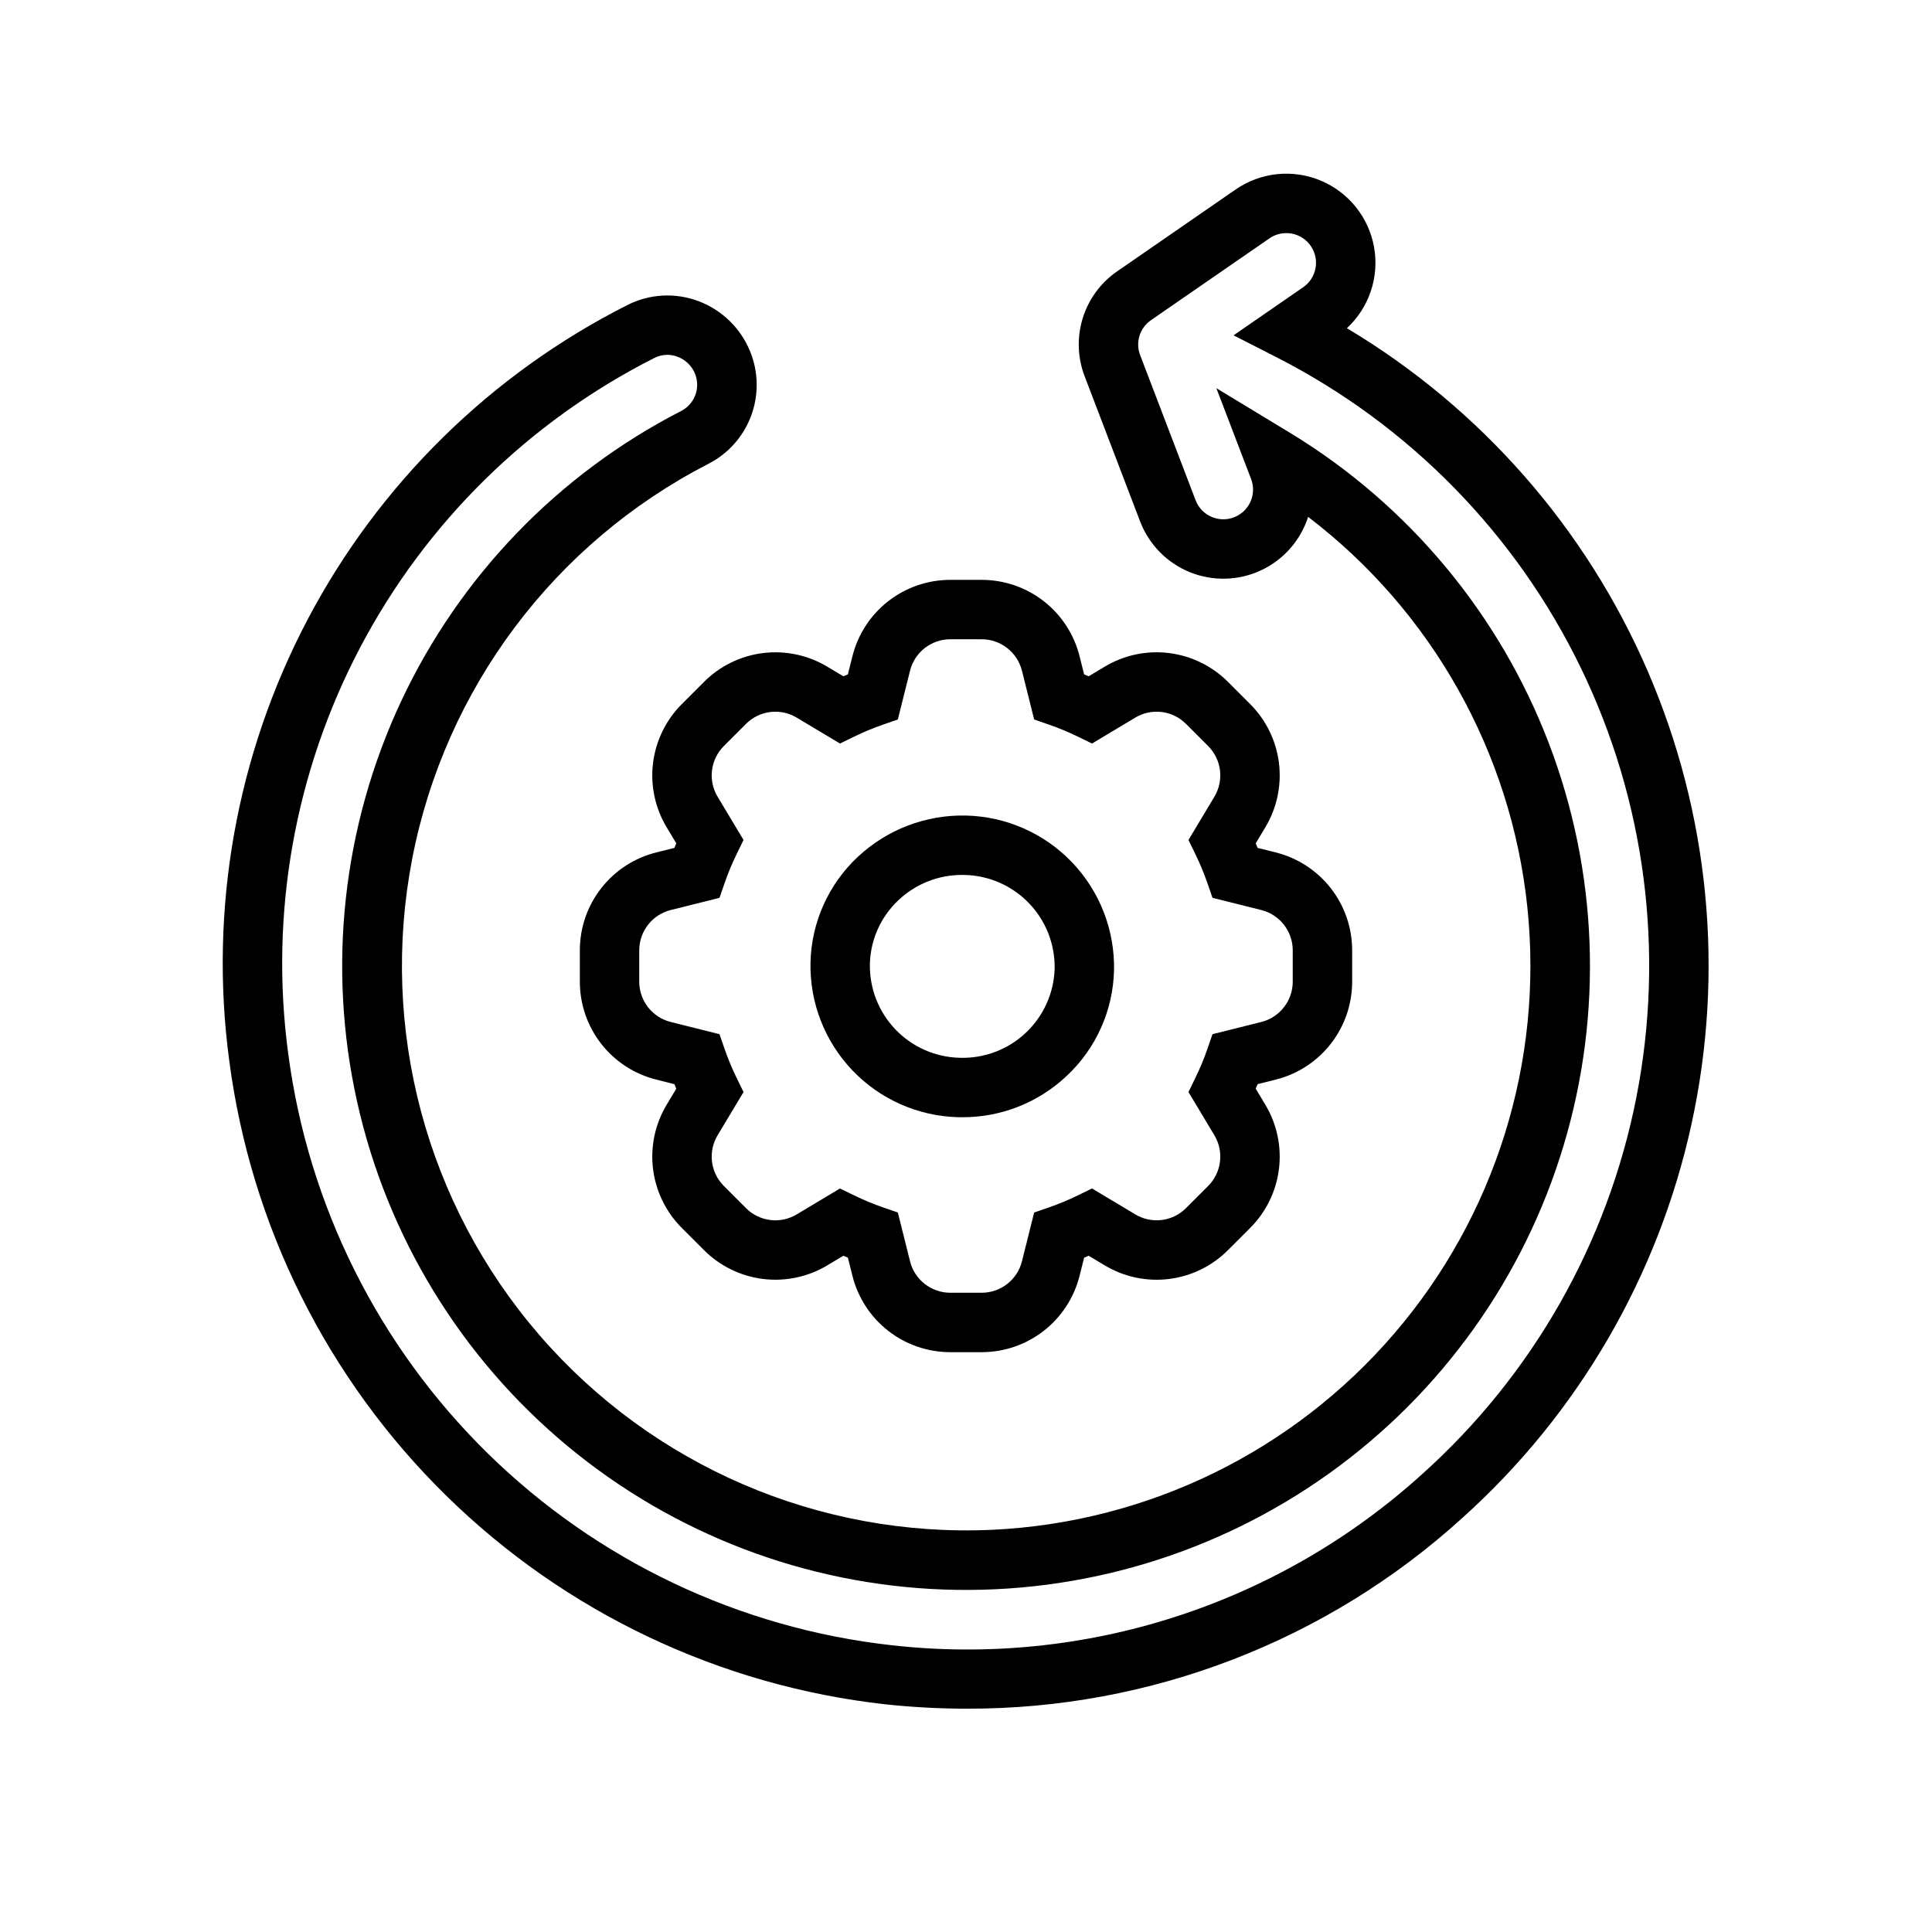 <?xml version="1.0" encoding="UTF-8"?>
<!-- Uploaded to: ICON Repo, www.iconrepo.com, Generator: ICON Repo Mixer Tools -->
<svg fill="#000000" width="800px" height="800px" version="1.1" viewBox="144 144 512 512" xmlns="http://www.w3.org/2000/svg">
 <g>
  <path d="m400.3 596.82c-7.223 0-14.438-0.387-21.621-1.152-43.895-4.891-84.883-24.355-116.41-55.285-31.531-30.93-51.785-71.535-57.523-115.33-5.371-40.195 1.902-81.07 20.812-116.95 18.91-35.875 48.516-64.977 84.711-83.266 5.848-2.969 12.676-3.348 18.816-1.039 6.238 2.336 11.215 7.184 13.719 13.359 2.219 5.469 2.301 11.57 0.23 17.094-2.074 5.527-6.148 10.07-11.418 12.727-40.762 20.996-69.645 59.523-78.367 104.54-8.723 45.016 3.684 91.543 33.652 126.24 29.973 34.699 74.199 53.738 120 51.656 41.152-1.914 79.695-20.707 106.54-51.957 26.848-31.246 39.621-72.18 35.312-113.15-4.312-40.973-25.324-78.352-58.086-103.33-2.008 6.246-6.519 11.371-12.461 14.156-5.941 2.781-12.77 2.965-18.852 0.512-6.082-2.457-10.871-7.336-13.211-13.461l-14.691-38.438c-1.902-4.938-2.082-10.375-0.516-15.43 1.566-5.055 4.789-9.434 9.152-12.43l31.383-21.68c6.617-4.566 15.098-5.453 22.516-2.356 7.418 3.094 12.75 9.75 14.156 17.664 1.406 7.914-1.309 16-7.203 21.461 35.41 21.152 63.277 52.902 79.664 90.754 16.387 37.855 20.465 79.902 11.652 120.2s-30.062 76.805-60.754 104.37c-35.902 32.609-82.699 50.629-131.2 50.52zm-79.477-358.78c-1.184 0-2.352 0.281-3.406 0.82-33.301 16.84-60.539 43.629-77.926 76.648-17.391 33.02-24.074 70.633-19.121 107.62 5.281 40.273 23.91 77.613 52.906 106.05 29 28.441 66.695 46.34 107.06 50.832 25.324 2.852 50.965 0.273 75.211-7.559 24.25-7.832 46.551-20.742 65.422-37.867 29.227-26.238 49.125-61.27 56.691-99.812 7.566-38.543 2.391-78.5-14.75-113.84-17.137-35.34-45.309-64.148-80.258-82.07l-11.746-5.996 18.453-12.746c3.574-2.469 4.473-7.371 2.004-10.949-2.469-3.574-7.371-4.473-10.949-2.004l-31.379 21.672c-2.992 2.055-4.188 5.891-2.883 9.277l14.691 38.438c0.738 1.957 2.227 3.531 4.137 4.375 2.91 1.301 6.312 0.723 8.629-1.469 2.312-2.188 3.082-5.555 1.941-8.531l-9.203-24.062 19.637 11.906h0.004c31.246 19.02 55.301 47.863 68.402 82.016 13.102 34.152 14.508 71.684 4 106.72-10.508 35.039-32.336 65.602-62.07 86.906-29.734 21.301-65.695 32.145-102.25 30.828-36.555-1.316-71.641-14.719-99.766-38.105-28.125-23.391-47.699-55.445-55.66-91.148-7.961-35.699-3.856-73.035 11.668-106.16 15.527-33.117 41.598-60.156 74.129-76.875 3.637-1.82 5.269-6.121 3.754-9.895-0.84-2.094-2.523-3.731-4.633-4.519-0.875-0.336-1.805-0.508-2.742-0.508z"/>
  <path d="m399.05 440.08c-0.359 0-0.715 0-1.074-0.008-10.629-0.254-20.723-4.715-28.07-12.402s-11.344-17.973-11.117-28.605c0.25-10.629 4.762-20.715 12.527-27.98 7.766-7.277 18.082-11.211 28.719-10.957 10.633 0.258 20.727 4.719 28.074 12.402 7.344 7.688 11.344 17.973 11.117 28.605-0.246 10.633-4.762 20.719-12.527 27.98-7.469 7.066-17.367 10.992-27.648 10.965zm-0.074-64.215c-6.269-0.02-12.305 2.367-16.859 6.672-4.699 4.398-7.434 10.496-7.59 16.93-0.125 6.457 2.316 12.703 6.789 17.363 4.473 4.66 10.609 7.356 17.066 7.496 6.457 0.199 12.73-2.172 17.438-6.598 4.711-4.426 7.469-10.535 7.672-16.992 0.125-6.461-2.316-12.707-6.793-17.367-4.473-4.66-10.609-7.356-17.07-7.496-0.219-0.008-0.438-0.008-0.652-0.008z"/>
  <path d="m404.14 502.34h-8.285c-5.973 0.004-11.773-1.988-16.48-5.664-4.703-3.676-8.043-8.82-9.484-14.617l-1.195-4.773c-0.402-0.16-0.805-0.332-1.207-0.5l-4.234 2.535v0.004c-5.117 3.07-11.117 4.344-17.039 3.613-5.922-0.73-11.434-3.422-15.648-7.644l-5.859-5.859v0.004c-4.227-4.219-6.918-9.73-7.648-15.656-0.73-5.926 0.547-11.926 3.625-17.039l2.535-4.227c-0.168-0.398-0.34-0.809-0.5-1.207l-4.785-1.199v-0.004c-5.793-1.441-10.934-4.781-14.609-9.484-3.672-4.707-5.668-10.504-5.66-16.477v-8.285c-0.008-5.969 1.984-11.77 5.66-16.473 3.672-4.707 8.812-8.047 14.605-9.488l4.789-1.199c0.16-0.398 0.332-0.809 0.5-1.207l-2.535-4.227c-3.078-5.117-4.356-11.117-3.625-17.043 0.73-5.926 3.422-11.438 7.648-15.652l5.859-5.859c4.219-4.227 9.73-6.918 15.656-7.644 5.926-0.73 11.926 0.547 17.043 3.625l4.223 2.527c0.402-0.168 0.805-0.34 1.207-0.5l1.195-4.773c1.441-5.793 4.781-10.941 9.484-14.613 4.707-3.676 10.508-5.672 16.48-5.664h8.289-0.004c5.973-0.008 11.773 1.988 16.48 5.664 4.703 3.672 8.043 8.82 9.484 14.613l1.195 4.773c0.402 0.16 0.805 0.332 1.207 0.5l4.234-2.535h0.004c5.113-3.078 11.113-4.352 17.035-3.621 5.926 0.73 11.434 3.422 15.652 7.648l5.859 5.859h-0.004c4.227 4.215 6.922 9.727 7.648 15.652 0.73 5.926-0.547 11.926-3.621 17.043l-2.535 4.227c0.168 0.398 0.34 0.809 0.5 1.207l4.785 1.199h-0.004c5.793 1.441 10.938 4.781 14.609 9.488 3.676 4.703 5.668 10.504 5.664 16.473v8.289-0.004c0.004 5.969-1.988 11.77-5.66 16.473-3.676 4.707-8.816 8.047-14.609 9.488l-4.789 1.199c-0.16 0.398-0.332 0.809-0.5 1.207l2.535 4.227 0.004 0.004c3.074 5.113 4.352 11.113 3.621 17.039-0.727 5.926-3.422 11.438-7.648 15.656l-5.859 5.859 0.004-0.004c-4.219 4.231-9.73 6.926-15.656 7.652-5.93 0.73-11.93-0.551-17.043-3.629l-4.223-2.527c-0.402 0.168-0.805 0.34-1.207 0.5l-1.195 4.773-0.004-0.004c-1.441 5.797-4.781 10.941-9.484 14.617-4.707 3.676-10.508 5.668-16.48 5.664zm-37.539-43.379 3.832 1.867 0.004-0.004c2.422 1.184 4.918 2.223 7.469 3.109l4.031 1.398 3.231 12.914h-0.004c1.223 4.91 5.633 8.352 10.691 8.348h8.289-0.004c5.059 0.004 9.469-3.438 10.691-8.348l3.231-12.914 4.031-1.398c2.547-0.887 5.043-1.926 7.469-3.109l3.832-1.867 11.438 6.848v0.004c4.332 2.617 9.895 1.941 13.469-1.645l5.859-5.859c3.578-3.574 4.262-9.125 1.656-13.461l-6.859-11.438 1.867-3.836-0.004-0.004c1.188-2.426 2.223-4.918 3.109-7.469l1.395-4.027 12.918-3.231c4.906-1.227 8.352-5.637 8.348-10.695v-8.285c0.004-5.059-3.441-9.473-8.352-10.695l-12.914-3.231-1.395-4.027v0.004c-0.887-2.551-1.922-5.047-3.106-7.473l-1.867-3.836 6.859-11.438v-0.004c2.606-4.332 1.922-9.887-1.656-13.461l-5.859-5.859v0.004c-3.57-3.586-9.125-4.269-13.457-1.656l-11.449 6.856-3.832-1.867v0.004c-2.426-1.184-4.922-2.223-7.469-3.106l-4.031-1.398-3.231-12.914v-0.004c-1.223-4.906-5.633-8.352-10.691-8.348h-8.285c-5.059-0.004-9.469 3.441-10.691 8.348l-3.231 12.914-4.031 1.398 0.004 0.004c-2.551 0.883-5.047 1.922-7.469 3.106l-3.832 1.867-11.438-6.848-0.004-0.004c-4.332-2.617-9.895-1.938-13.469 1.648l-5.859 5.859 0.004-0.004c-3.582 3.574-4.266 9.129-1.656 13.461l6.859 11.438-1.867 3.836v0.004c-1.184 2.426-2.223 4.922-3.106 7.473l-1.395 4.027-12.918 3.231-0.004-0.004c-4.906 1.227-8.352 5.637-8.348 10.695v8.289-0.004c-0.004 5.062 3.441 9.473 8.352 10.695l12.914 3.231 1.395 4.027h0.004c0.883 2.551 1.918 5.047 3.106 7.473l1.867 3.836-6.859 11.438h-0.004c-2.606 4.336-1.922 9.887 1.66 13.461l5.859 5.859h-0.004c3.57 3.586 9.129 4.269 13.457 1.652z"/>
 </g>
</svg>